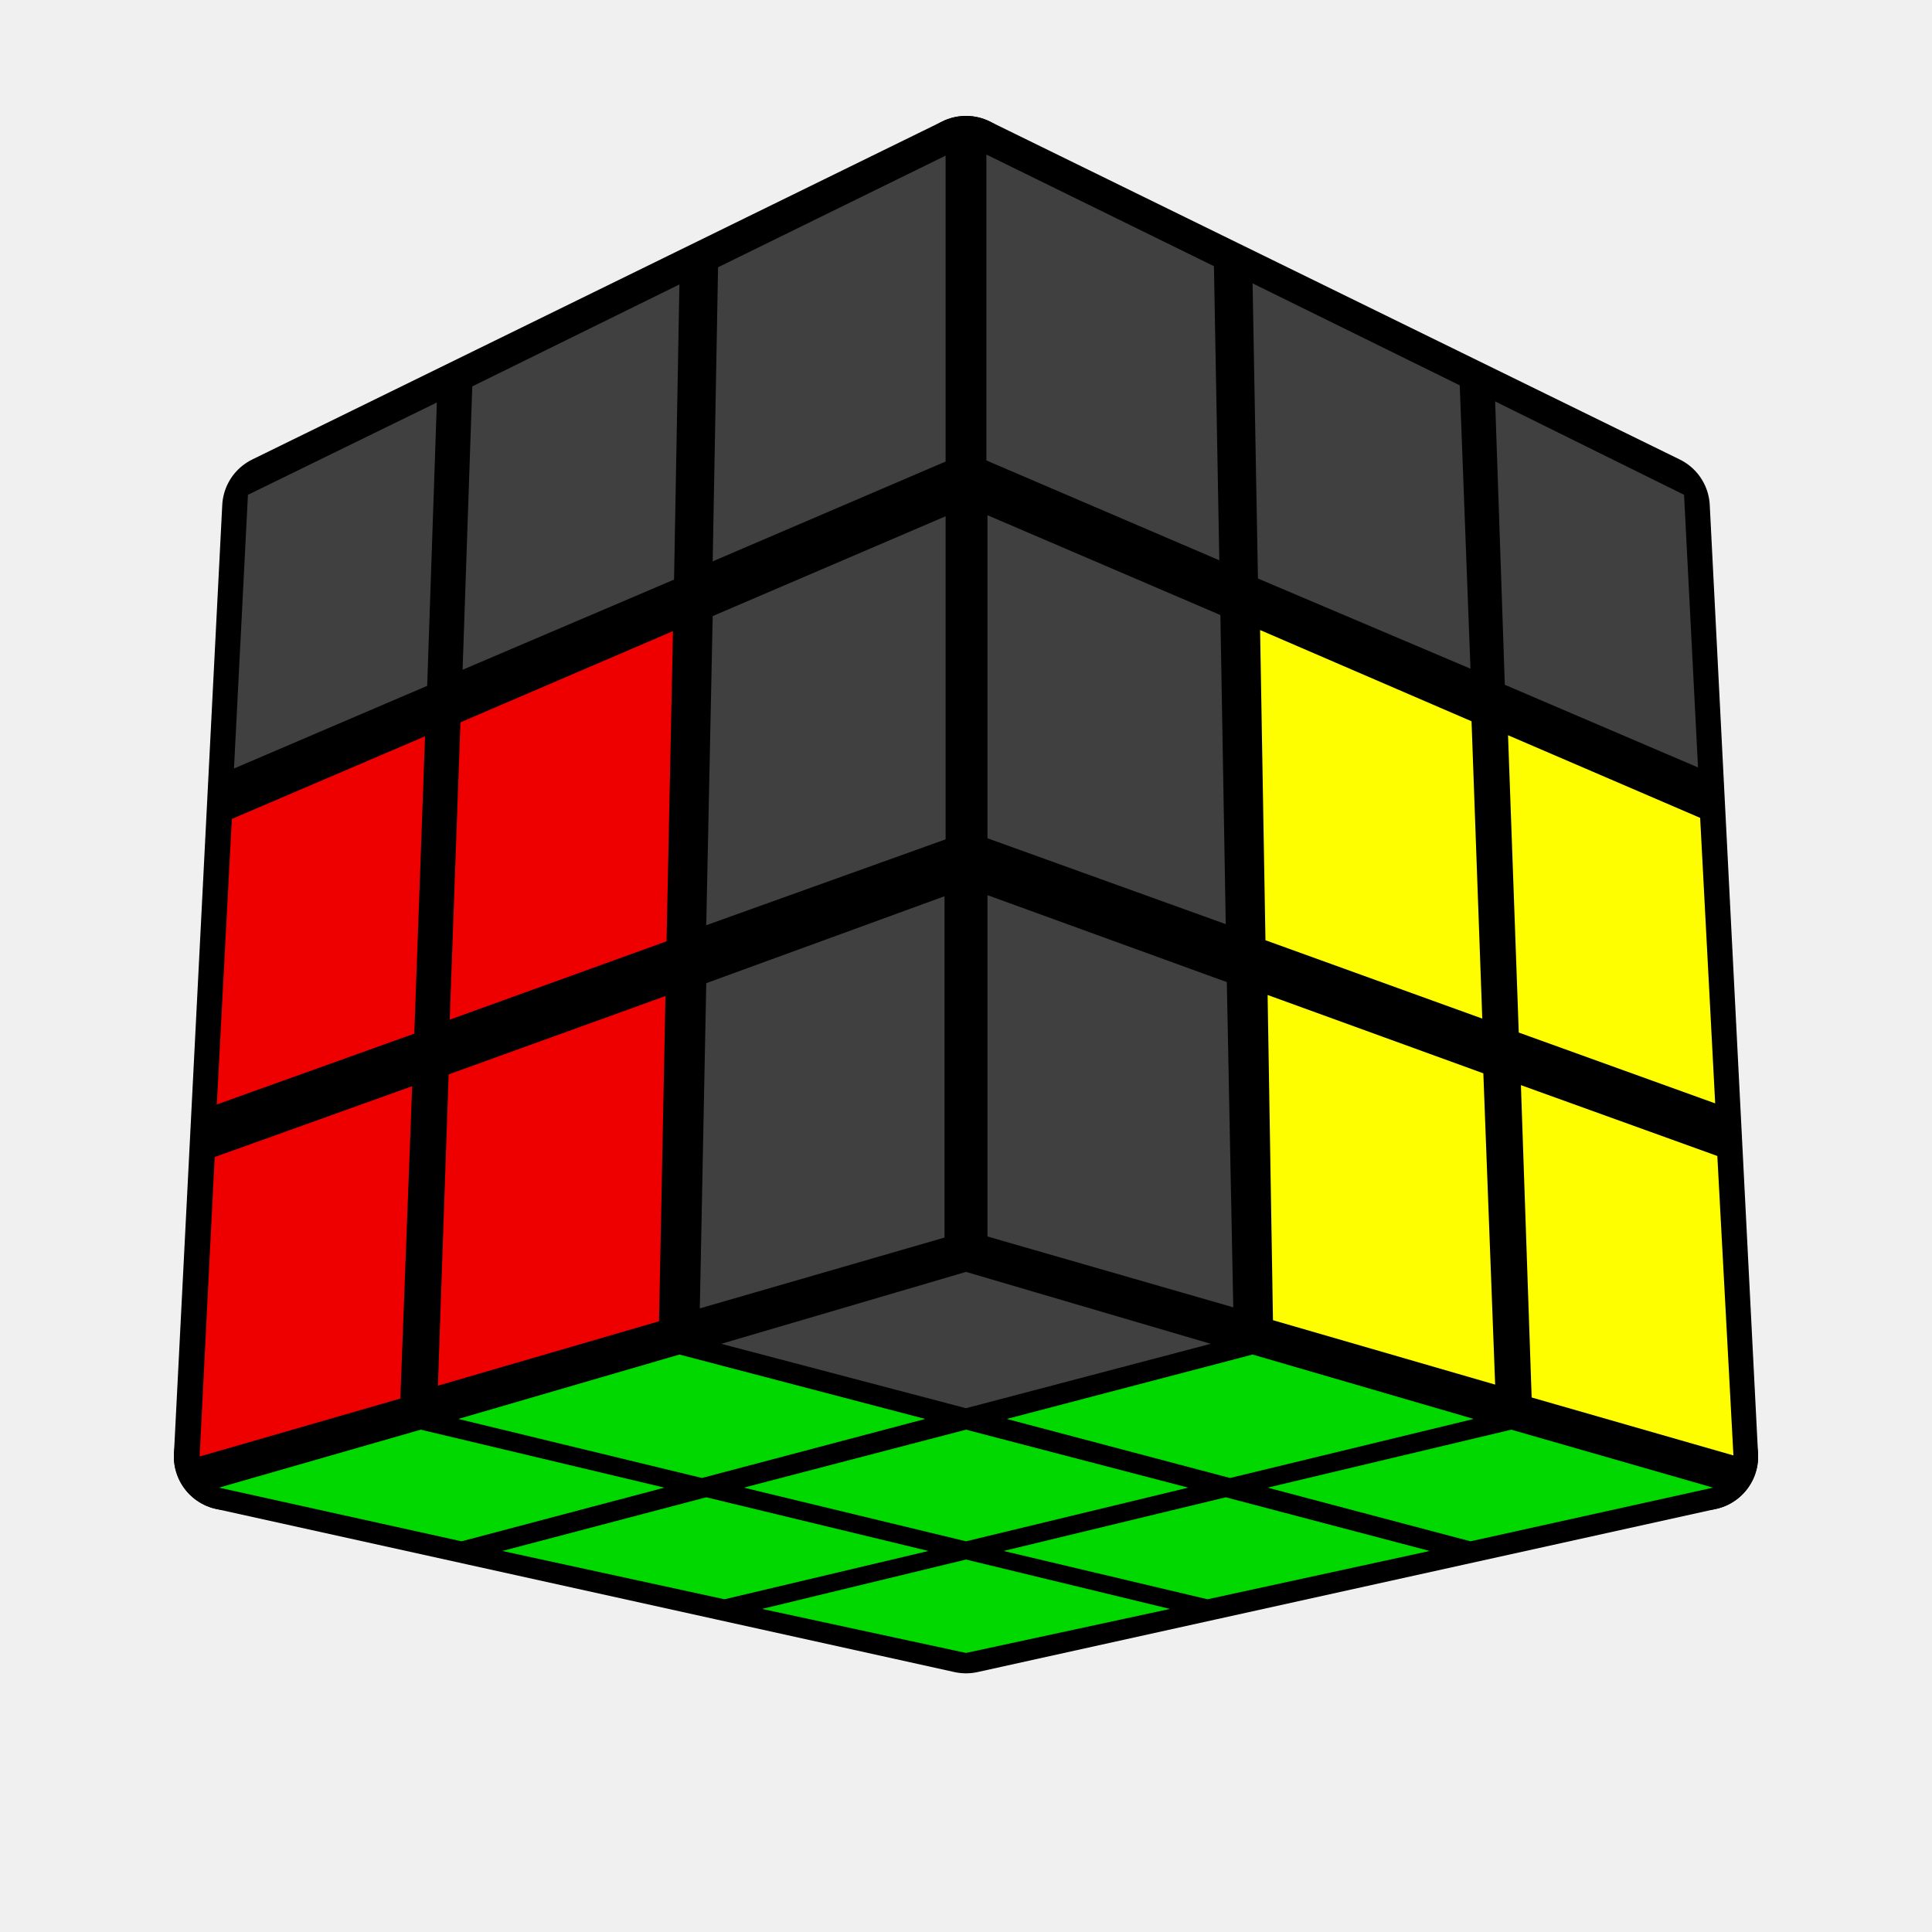 <?xml version='1.0' standalone='no'?>
<!DOCTYPE svg PUBLIC '-//W3C//DTD SVG 1.1//EN'
'http://www.w3.org/Graphics/SVG/1.1/DTD/svg11.dtd'>

<svg version='1.1' xmlns='http://www.w3.org/2000/svg'
	width='400' height='400'
	viewBox='-0.9 -0.9 1.8 1.8'>
	<rect fill='#f0f0f0' x='-0.9' y='-0.9' width='1.8' height='1.8'/>
	<g style='stroke-width:0.1;stroke-linejoin:round;opacity:1'>
		<polygon fill='#000000' stroke='#000000' points='-0.688,0.457 6.264875141989E-17,0.257 0.688,0.457 -4.7493336710466E-17,0.609'/>
		<polygon fill='#000000' stroke='#000000' points='5.7894083441273E-17,-0.742 0.643,-0.427 0.688,0.457 6.264875141989E-17,0.257'/>
		<polygon fill='#000000' stroke='#000000' points='-0.643,-0.427 5.7894083441273E-17,-0.742 6.264875141989E-17,0.257 -0.688,0.457'/>
	</g>
	<g style='opacity:1;stroke-opacity:0.5;stroke-width:0;stroke-linejoin:round'>
		<polygon fill='#00D800' stroke='#000000'  points='-0.696,0.486 -0.508,0.432 -0.281,0.486 -0.47,0.536'/>
		<polygon fill='#00D800' stroke='#000000'  points='-0.473,0.422 -0.267,0.362 -0.038,0.422 -0.246,0.477'/>
		<polygon fill='#404040' stroke='#000000'  points='-0.228,0.352 6.4977139394163E-17,0.285 0.228,0.352 2.1127664401596E-17,0.412'/>
		<polygon fill='#00D800' stroke='#000000'  points='-0.432,0.545 -0.242,0.495 -0.035,0.545 -0.225,0.59'/>
		<polygon fill='#00D800' stroke='#000000'  points='-0.207,0.486 1.2800991716908E-17,0.432 0.207,0.486 -1.1678221906502E-17,0.536'/>
		<polygon fill='#00D800' stroke='#000000'  points='0.038,0.422 0.267,0.362 0.473,0.422 0.246,0.477'/>
		<polygon fill='#00D800' stroke='#000000'  points='-0.19,0.599 -1.7923226420019E-17,0.553 0.19,0.599 -4.9191106858087E-17,0.64'/>
		<polygon fill='#00D800' stroke='#000000'  points='0.035,0.545 0.242,0.495 0.432,0.545 0.225,0.59'/>
		<polygon fill='#00D800' stroke='#000000'  points='0.281,0.486 0.508,0.432 0.696,0.486 0.47,0.536'/>
		<polygon fill='#404040' stroke='#000000'  points='0.019,-0.756 0.231,-0.652 0.236,-0.378 0.019,-0.471'/>
		<polygon fill='#404040' stroke='#000000'  points='0.267,-0.636 0.46,-0.541 0.47,-0.277 0.272,-0.361'/>
		<polygon fill='#404040' stroke='#000000'  points='0.493,-0.526 0.669,-0.439 0.682,-0.185 0.502,-0.262'/>
		<polygon fill='#404040' stroke='#000000'  points='0.02,-0.42 0.237,-0.327 0.242,-0.039 0.02,-0.119'/>
		<polygon fill='#FEFE00' stroke='#000000'  points='0.274,-0.313 0.471,-0.228 0.481,0.049 0.279,-0.024'/>
		<polygon fill='#FEFE00' stroke='#000000'  points='0.505,-0.215 0.684,-0.138 0.698,0.128 0.515,0.062'/>
		<polygon fill='#404040' stroke='#000000'  points='0.02,-0.066 0.243,0.015 0.249,0.318 0.02,0.252'/>
		<polygon fill='#FEFE00' stroke='#000000'  points='0.281,0.027 0.482,0.1 0.493,0.39 0.286,0.33'/>
		<polygon fill='#FEFE00' stroke='#000000'  points='0.517,0.111 0.7,0.177 0.715,0.456 0.527,0.402'/>
		<polygon fill='#404040' stroke='#000000'  points='-0.669,-0.439 -0.493,-0.525 -0.502,-0.261 -0.682,-0.184'/>
		<polygon fill='#404040' stroke='#000000'  points='-0.46,-0.54 -0.267,-0.635 -0.272,-0.36 -0.469,-0.276'/>
		<polygon fill='#404040' stroke='#000000'  points='-0.231,-0.651 -0.019,-0.755 -0.019,-0.47 -0.236,-0.377'/>
		<polygon fill='#EE0000' stroke='#000000'  points='-0.684,-0.137 -0.504,-0.214 -0.514,0.063 -0.698,0.129'/>
		<polygon fill='#EE0000' stroke='#000000'  points='-0.471,-0.227 -0.273,-0.312 -0.279,-0.023 -0.481,0.05'/>
		<polygon fill='#404040' stroke='#000000'  points='-0.236,-0.326 -0.019,-0.419 -0.019,-0.118 -0.242,-0.038'/>
		<polygon fill='#EE0000' stroke='#000000'  points='-0.7,0.178 -0.516,0.112 -0.527,0.403 -0.714,0.457'/>
		<polygon fill='#EE0000' stroke='#000000'  points='-0.482,0.101 -0.28,0.028 -0.286,0.331 -0.492,0.391'/>
		<polygon fill='#404040' stroke='#000000'  points='-0.242,0.016 -0.02,-0.065 -0.02,0.253 -0.248,0.319'/>
	</g>
</svg>
